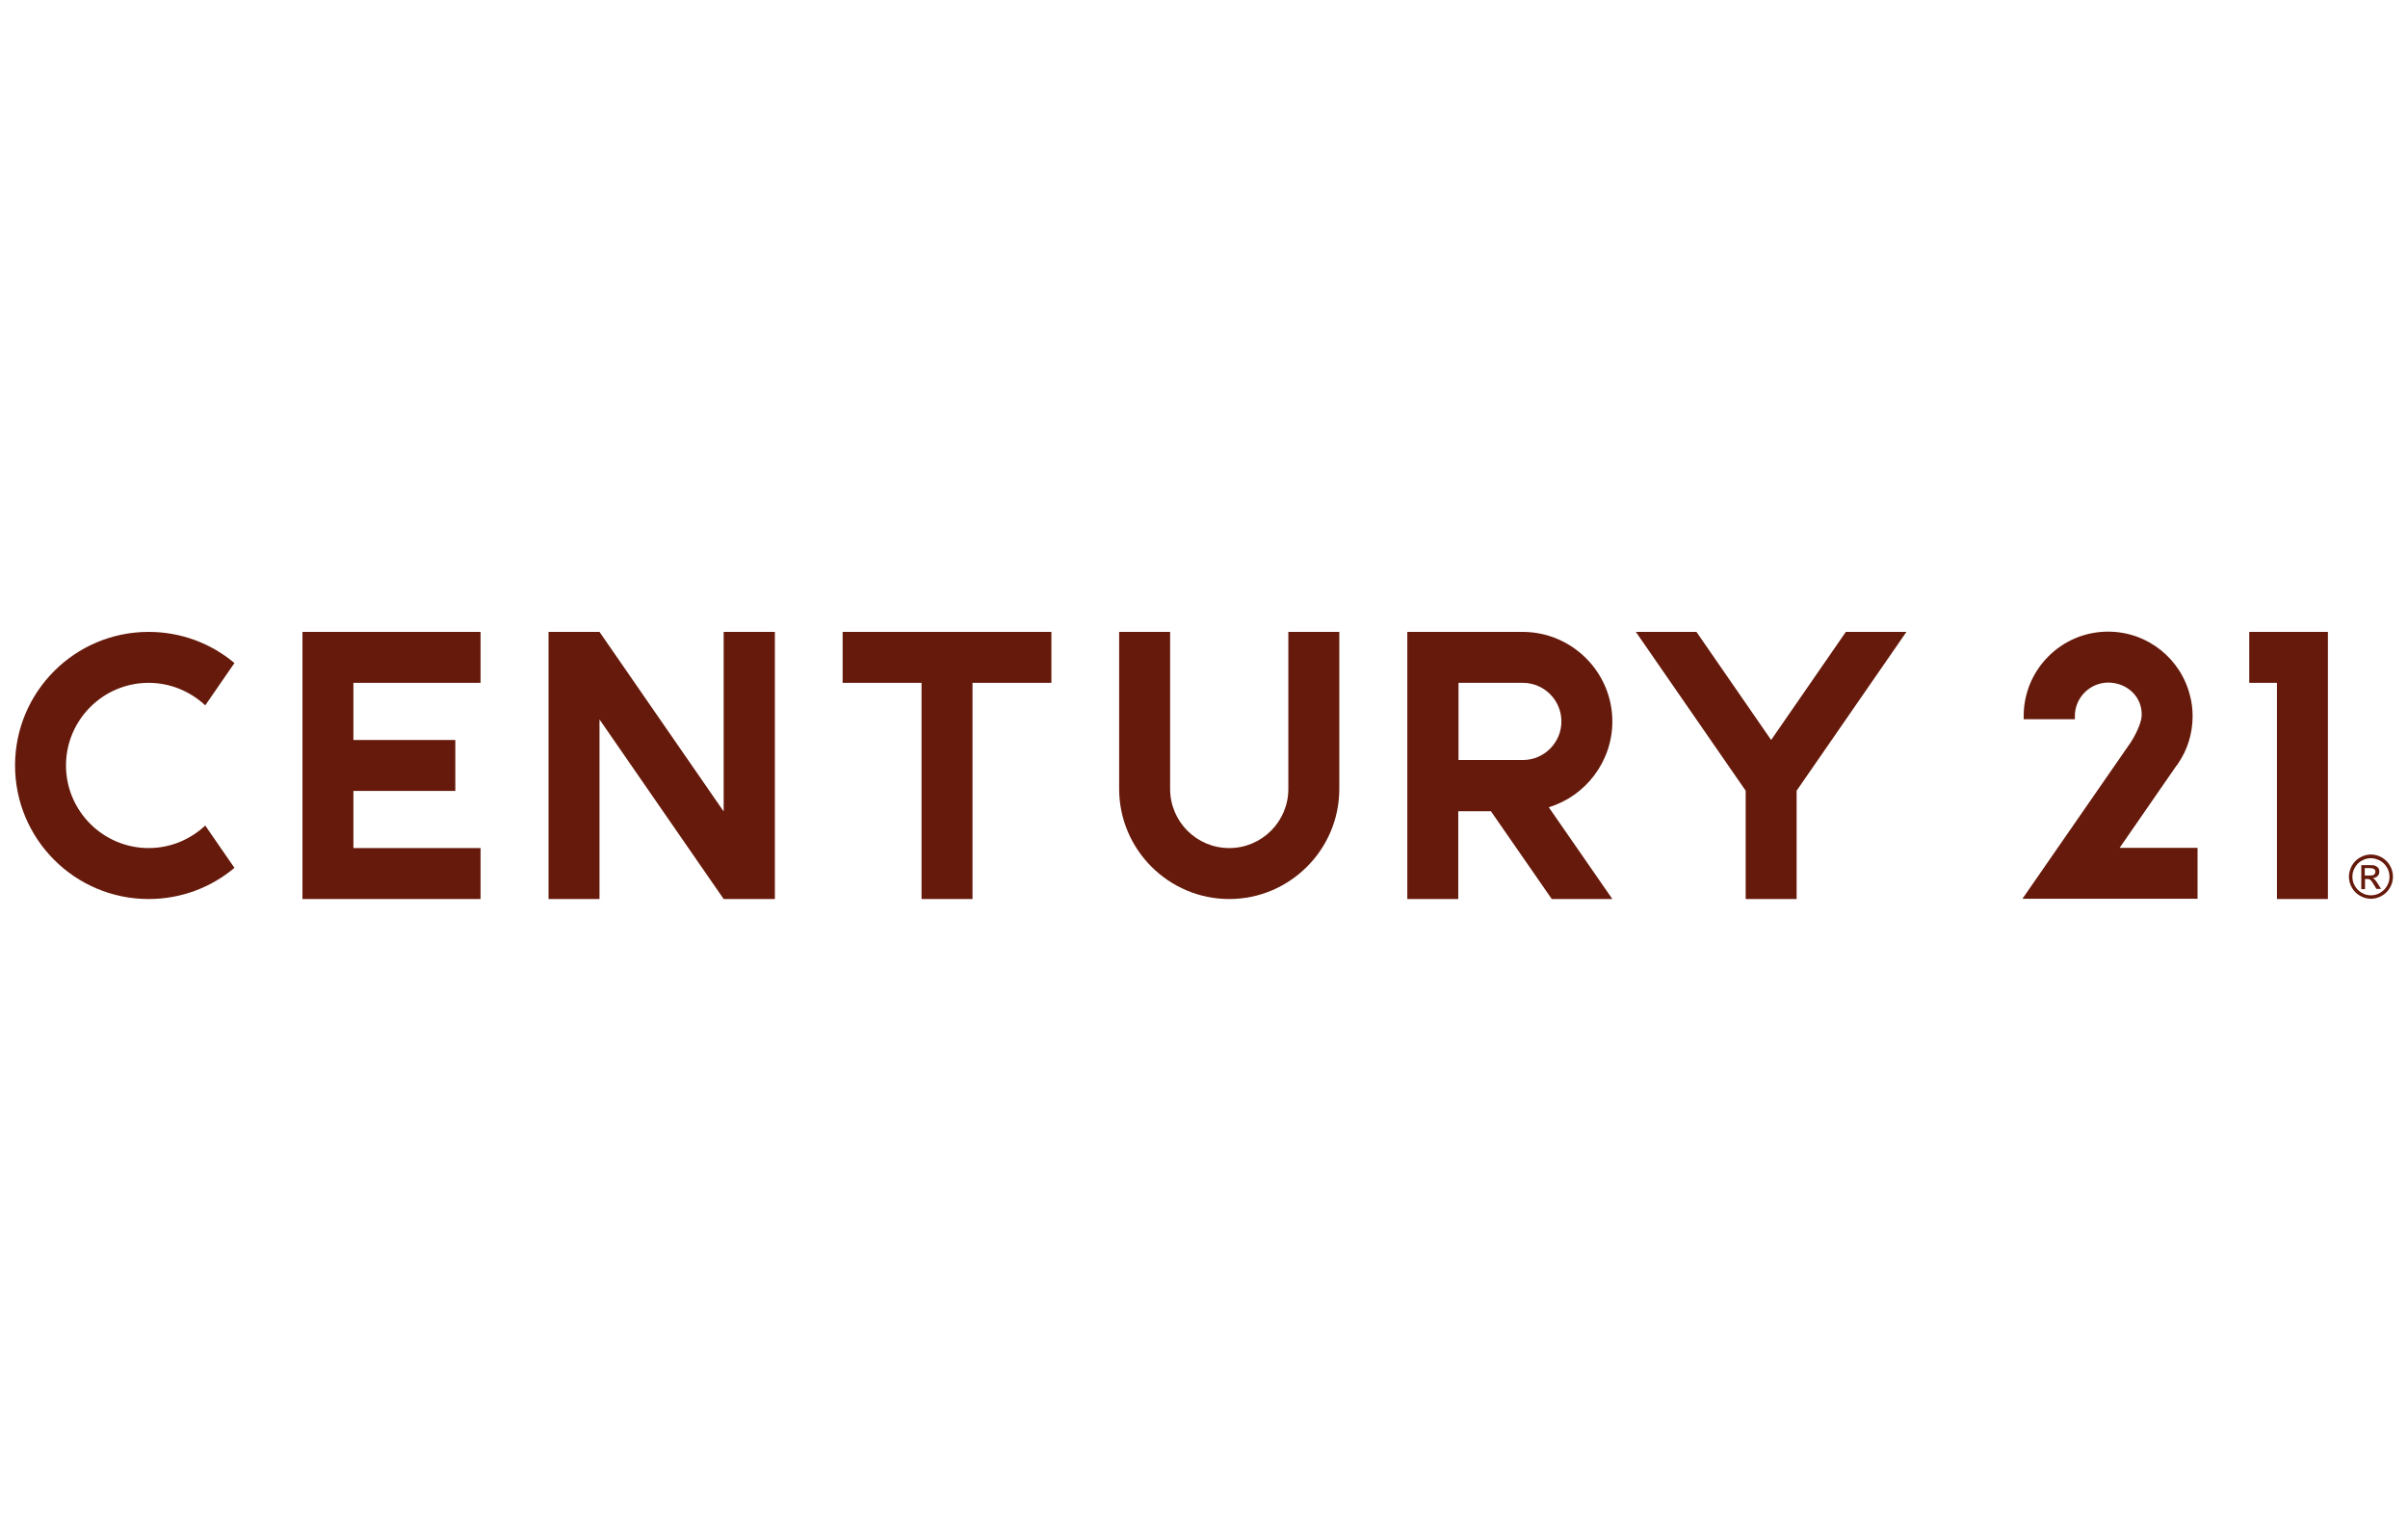 <?xml version="1.0" encoding="UTF-8"?>
<svg xmlns="http://www.w3.org/2000/svg" width="160" height="101" viewBox="0 0 160 101" fill="none">
  <path d="M85.604 52.419C85.604 54.589 83.846 56.347 81.676 56.347C79.507 56.347 77.749 54.589 77.749 52.419V41.984H74.363V52.419C74.363 56.446 77.65 59.733 81.676 59.733C85.703 59.733 88.99 56.446 88.99 52.419V41.984H85.604V52.419Z" fill="#661A0B"></path>
  <path d="M9.875 45.369C11.321 45.369 12.652 45.944 13.638 46.865L15.577 44.054C14.033 42.756 12.044 41.984 9.875 41.984C4.977 41.984 1 45.961 1 50.858C1 55.756 4.977 59.733 9.875 59.733C12.044 59.733 14.033 58.96 15.577 57.662L13.638 54.852C12.652 55.772 11.337 56.347 9.875 56.347C6.851 56.347 4.385 53.882 4.385 50.858C4.385 47.834 6.851 45.369 9.875 45.369Z" fill="#661A0B"></path>
  <path d="M48.084 53.915L39.834 41.984H36.449V59.733H39.834V47.801L48.084 59.733H51.486V41.984H48.084V53.915Z" fill="#661A0B"></path>
  <path d="M55.989 41.984V45.369H61.232V59.733H64.618V45.369H69.86V41.984H55.989Z" fill="#661A0B"></path>
  <path d="M149.452 41.984V45.369H151.292V59.733H154.678V41.984H149.452Z" fill="#661A0B"></path>
  <path d="M20.097 41.984V59.733H31.93V56.347H23.482V52.551H30.253V49.166H23.482V45.369H31.93V41.984H20.097Z" fill="#661A0B"></path>
  <path d="M107.133 47.933C107.133 44.662 104.454 41.984 101.167 41.984H93.509V59.733H96.894V53.899H99.064L103.107 59.733H107.133L102.909 53.636C105.342 52.896 107.133 50.612 107.133 47.933ZM101.184 50.497H96.911V45.369H101.184C102.597 45.369 103.748 46.52 103.748 47.933C103.748 49.346 102.597 50.497 101.184 50.497Z" fill="#661A0B"></path>
  <path d="M122.647 41.984L117.684 49.166L112.721 41.984H108.694L115.991 52.535V59.733H119.377V52.535L126.674 41.984H122.647Z" fill="#661A0B"></path>
  <path d="M144.653 50.842L144.735 50.71C145.343 49.823 145.688 48.738 145.688 47.588C145.688 47.127 145.639 46.684 145.524 46.256C144.932 43.791 142.714 41.967 140.068 41.967C136.978 41.967 134.464 44.481 134.464 47.571C134.464 47.637 134.464 47.703 134.464 47.785H137.865C137.865 47.785 137.865 47.653 137.865 47.571C137.865 46.355 138.868 45.352 140.084 45.352C141.3 45.352 142.368 46.273 142.303 47.571C142.27 48.146 141.777 49.017 141.596 49.297C141.399 49.576 134.381 59.716 134.381 59.716H146.017V56.331H140.84L144.636 50.842H144.653Z" fill="#661A0B"></path>
  <path d="M157.537 56.774C157.784 56.774 158.03 56.84 158.26 56.972C158.491 57.103 158.671 57.284 158.803 57.514C158.934 57.744 159 57.991 159 58.254C159 58.517 158.934 58.746 158.803 58.977C158.671 59.207 158.491 59.388 158.26 59.519C158.03 59.65 157.784 59.716 157.537 59.716C157.291 59.716 157.044 59.65 156.814 59.519C156.584 59.388 156.403 59.207 156.272 58.977C156.14 58.746 156.075 58.5 156.075 58.254C156.075 58.007 156.14 57.761 156.272 57.514C156.403 57.284 156.584 57.103 156.814 56.972C157.044 56.84 157.291 56.774 157.537 56.774ZM157.537 57.021C157.324 57.021 157.126 57.07 156.929 57.185C156.732 57.284 156.584 57.448 156.469 57.645C156.354 57.843 156.305 58.04 156.305 58.254C156.305 58.467 156.354 58.664 156.469 58.862C156.584 59.059 156.732 59.207 156.929 59.322C157.126 59.437 157.324 59.486 157.537 59.486C157.751 59.486 157.948 59.437 158.145 59.322C158.343 59.207 158.49 59.059 158.606 58.862C158.721 58.664 158.77 58.467 158.77 58.254C158.77 58.04 158.721 57.843 158.606 57.645C158.49 57.448 158.343 57.3 158.145 57.185C157.948 57.087 157.751 57.021 157.537 57.021ZM156.896 59.059V57.481H157.439C157.619 57.481 157.751 57.481 157.833 57.53C157.915 57.563 157.981 57.613 158.03 57.678C158.08 57.744 158.096 57.826 158.096 57.908C158.096 58.023 158.063 58.122 157.981 58.204C157.899 58.286 157.784 58.336 157.652 58.352C157.702 58.368 157.751 58.401 157.784 58.434C157.85 58.5 157.932 58.599 158.014 58.746L158.211 59.059H157.899L157.751 58.812C157.636 58.615 157.554 58.5 157.488 58.451C157.439 58.418 157.373 58.401 157.291 58.401H157.143V59.075H156.896V59.059ZM157.143 58.171H157.455C157.603 58.171 157.702 58.155 157.751 58.106C157.8 58.056 157.833 58.007 157.833 57.925C157.833 57.876 157.833 57.843 157.8 57.793C157.767 57.761 157.735 57.728 157.685 57.711C157.636 57.695 157.554 57.678 157.422 57.678H157.126V58.155L157.143 58.171Z" fill="#661A0B"></path>
</svg>
